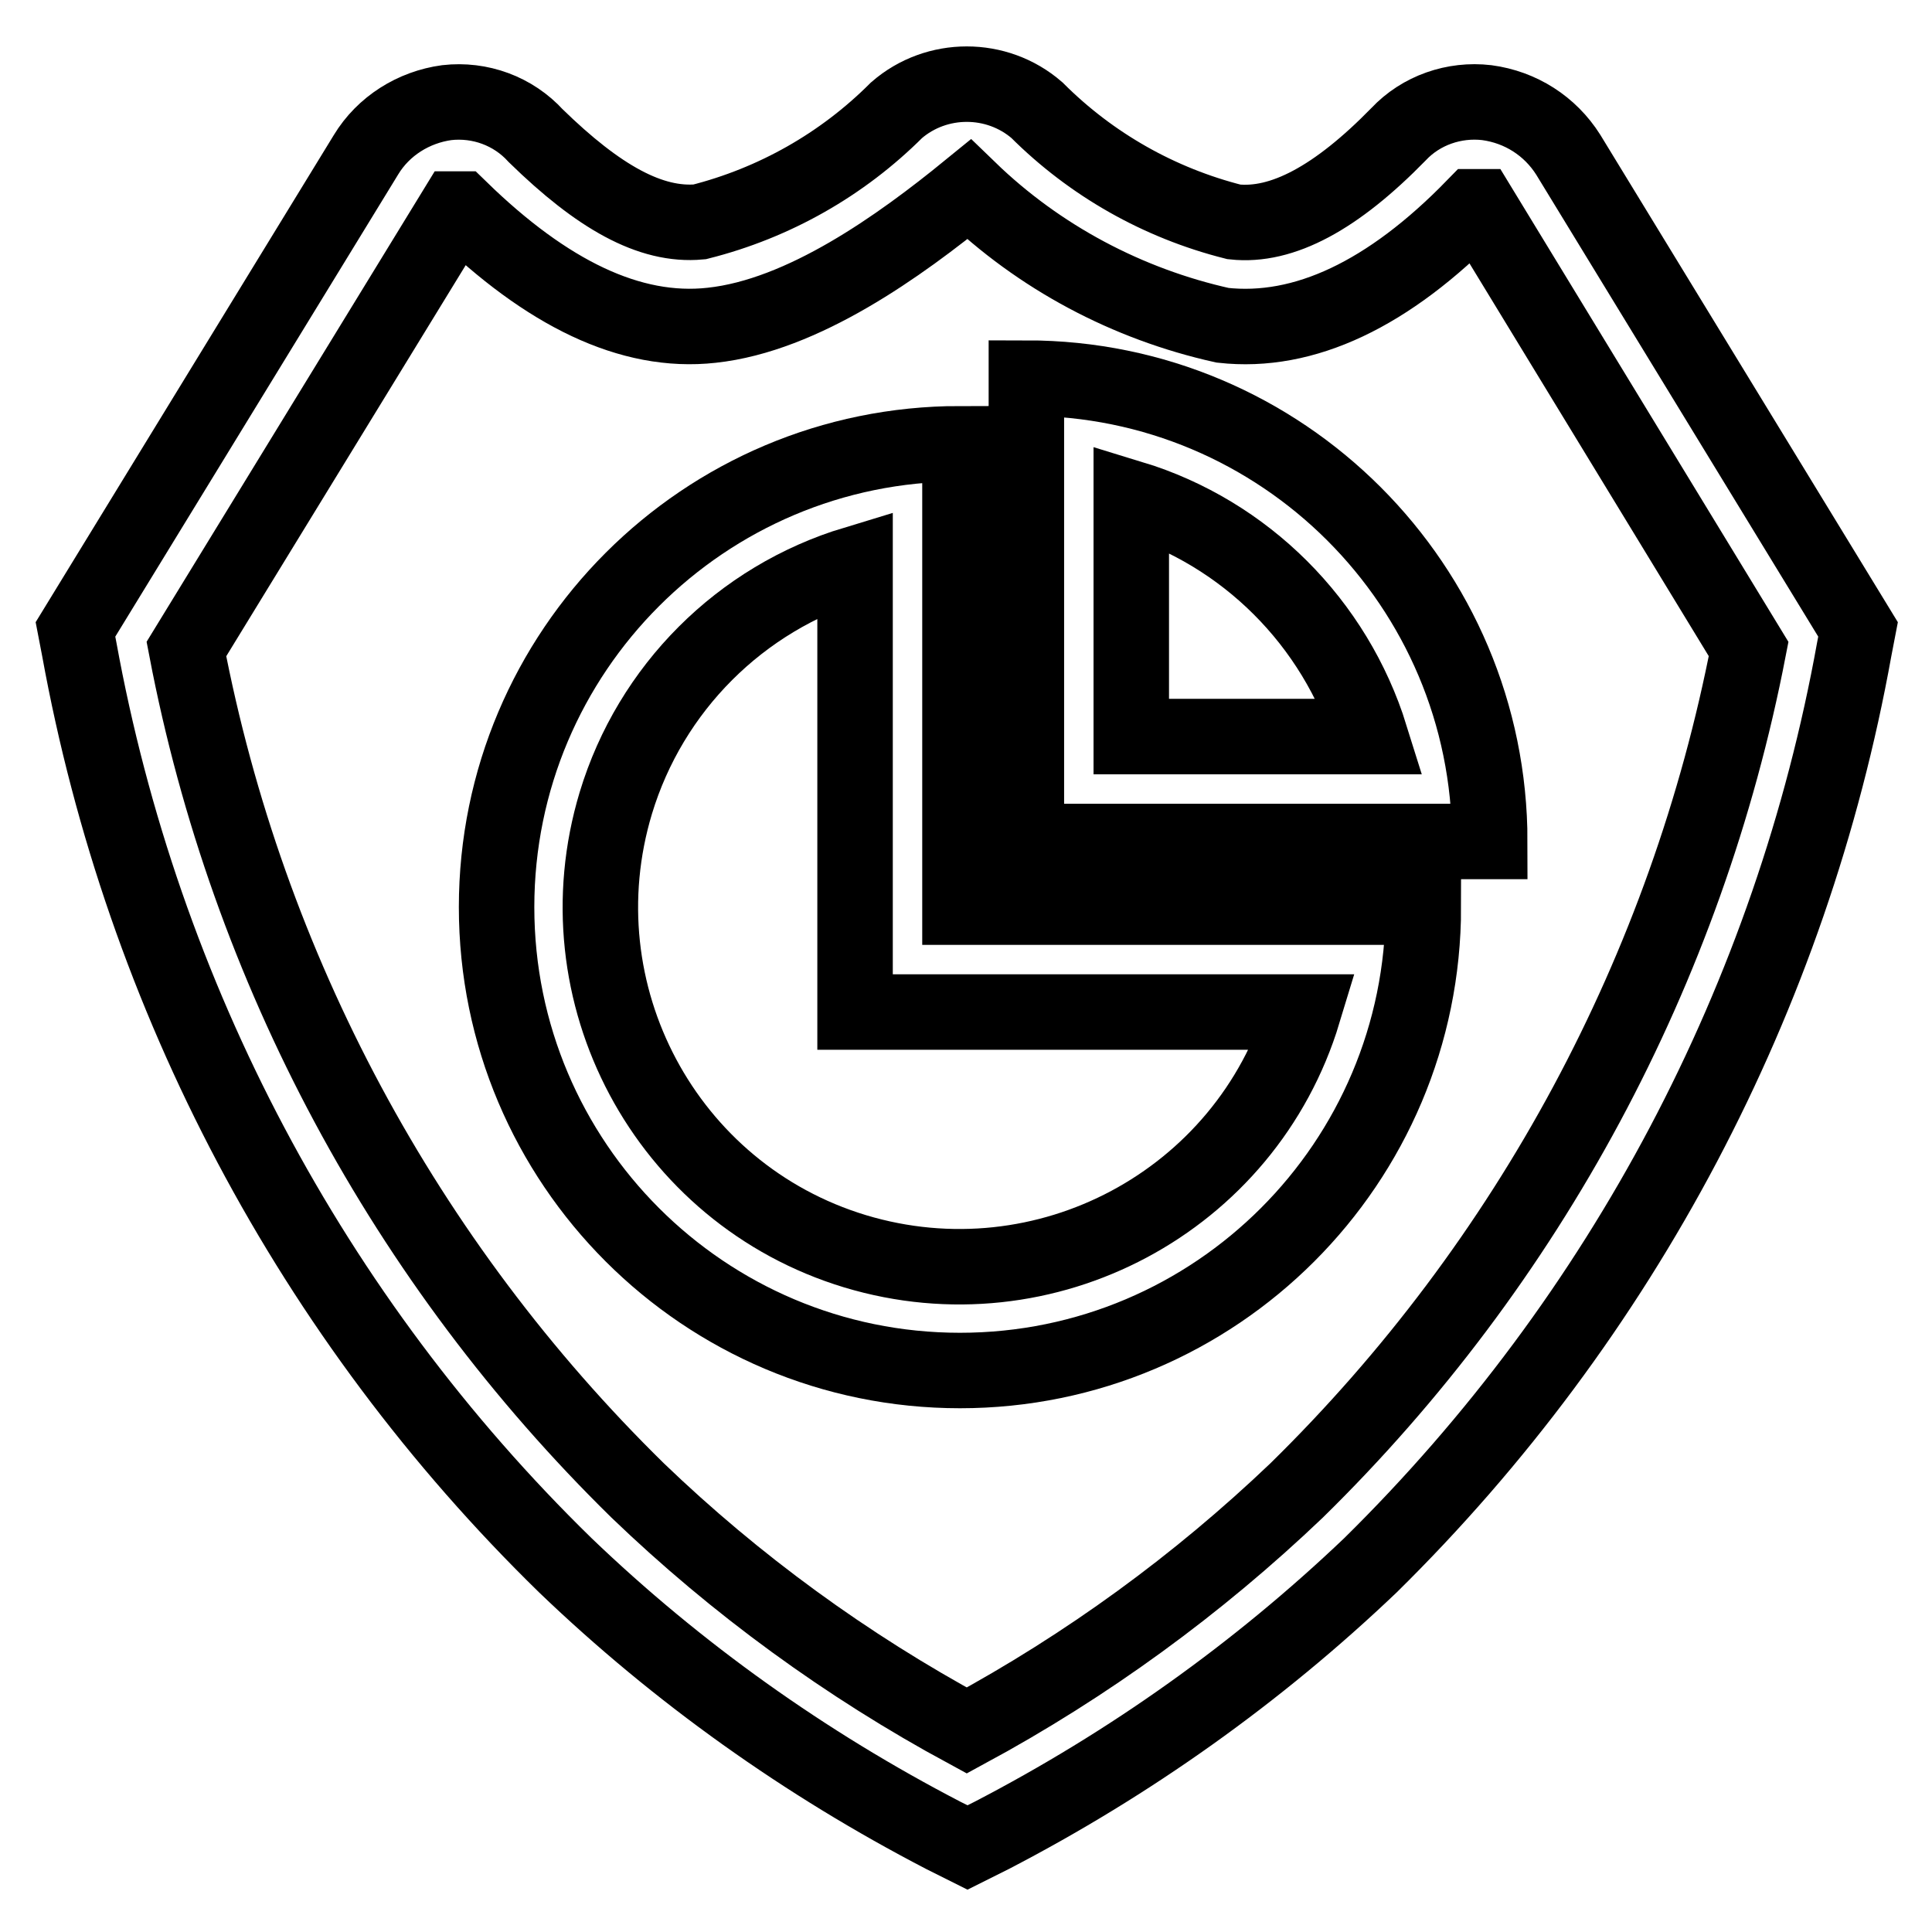 <?xml version="1.0" encoding="utf-8"?>
<!-- Svg Vector Icons : http://www.onlinewebfonts.com/icon -->
<!DOCTYPE svg PUBLIC "-//W3C//DTD SVG 1.1//EN" "http://www.w3.org/Graphics/SVG/1.1/DTD/svg11.dtd">
<svg version="1.1" xmlns="http://www.w3.org/2000/svg" xmlns:xlink="http://www.w3.org/1999/xlink" x="0px" y="0px" viewBox="0 0 256 256" enable-background="new 0 0 256 256" xml:space="preserve">
<g> <path stroke-width="10" fill-opacity="0" stroke="#000000"  d="M207.8,20.5c-2.4-3.8-6.3-6.3-10.8-6.9c-4.3-0.5-8.7,1-11.7,4.2c-8.2,8.4-15.4,12.3-21.8,11.6 c-9.9-2.5-18.9-7.6-26.1-14.8c-5.3-4.6-13.3-4.6-18.6,0c-7.2,7.2-16.2,12.3-26.1,14.8C86.2,30,79.3,26.1,71,18 c-3-3.3-7.4-4.9-11.8-4.4c-4.4,0.6-8.4,3.1-10.7,6.9L10,83.4l0.5,2.6c8.4,46.2,30.8,88.6,64.4,121.4c14.9,14.3,31.8,26.3,50.1,35.8 l3.2,1.6l3.2-1.6c18.3-9.5,35.2-21.5,50.2-35.8c33.4-32.9,55.8-75.3,64.1-121.4l0.5-2.6L207.8,20.5z M171.8,197.5 c-13.1,12.5-27.8,23.2-43.7,31.8c-15.9-8.6-30.6-19.3-43.6-31.8c-30.8-30.2-51.7-69.1-59.8-111.5l35.7-58.3H61 c11.4,11.1,22.5,16.6,33.3,15.4c12.1-1.3,24.9-10.5,34.1-18c9.3,9,21,15.2,33.6,18c10.8,1.2,22-4.1,33.3-15.7h0.7l35.7,58.6 C223.5,128.4,202.6,167.3,171.8,197.5L171.8,197.5z"/> <path stroke-width="10" fill-opacity="0" stroke="#000000"  d="M136,50.1v61.4h61.4C197.4,77.6,169.9,50.1,136,50.1L136,50.1L136,50.1z M149.9,97.6V66 c15.1,4.6,27,16.5,31.7,31.6H149.9z"/> <path stroke-width="10" fill-opacity="0" stroke="#000000"  d="M127.2,58.8c-33.9,0-61.4,27.5-61.4,61.4s27.5,61.4,61.4,61.4c33.9,0,61.4-27.5,61.4-61.4l0,0h-61.4V58.8z  M172.7,134.1c-7.6,25.1-34.2,39.3-59.4,31.7c-25.1-7.6-39.3-34.2-31.7-59.4c4.6-15.2,16.5-27.1,31.7-31.7v59.4H172.7z"/></g>
</svg>